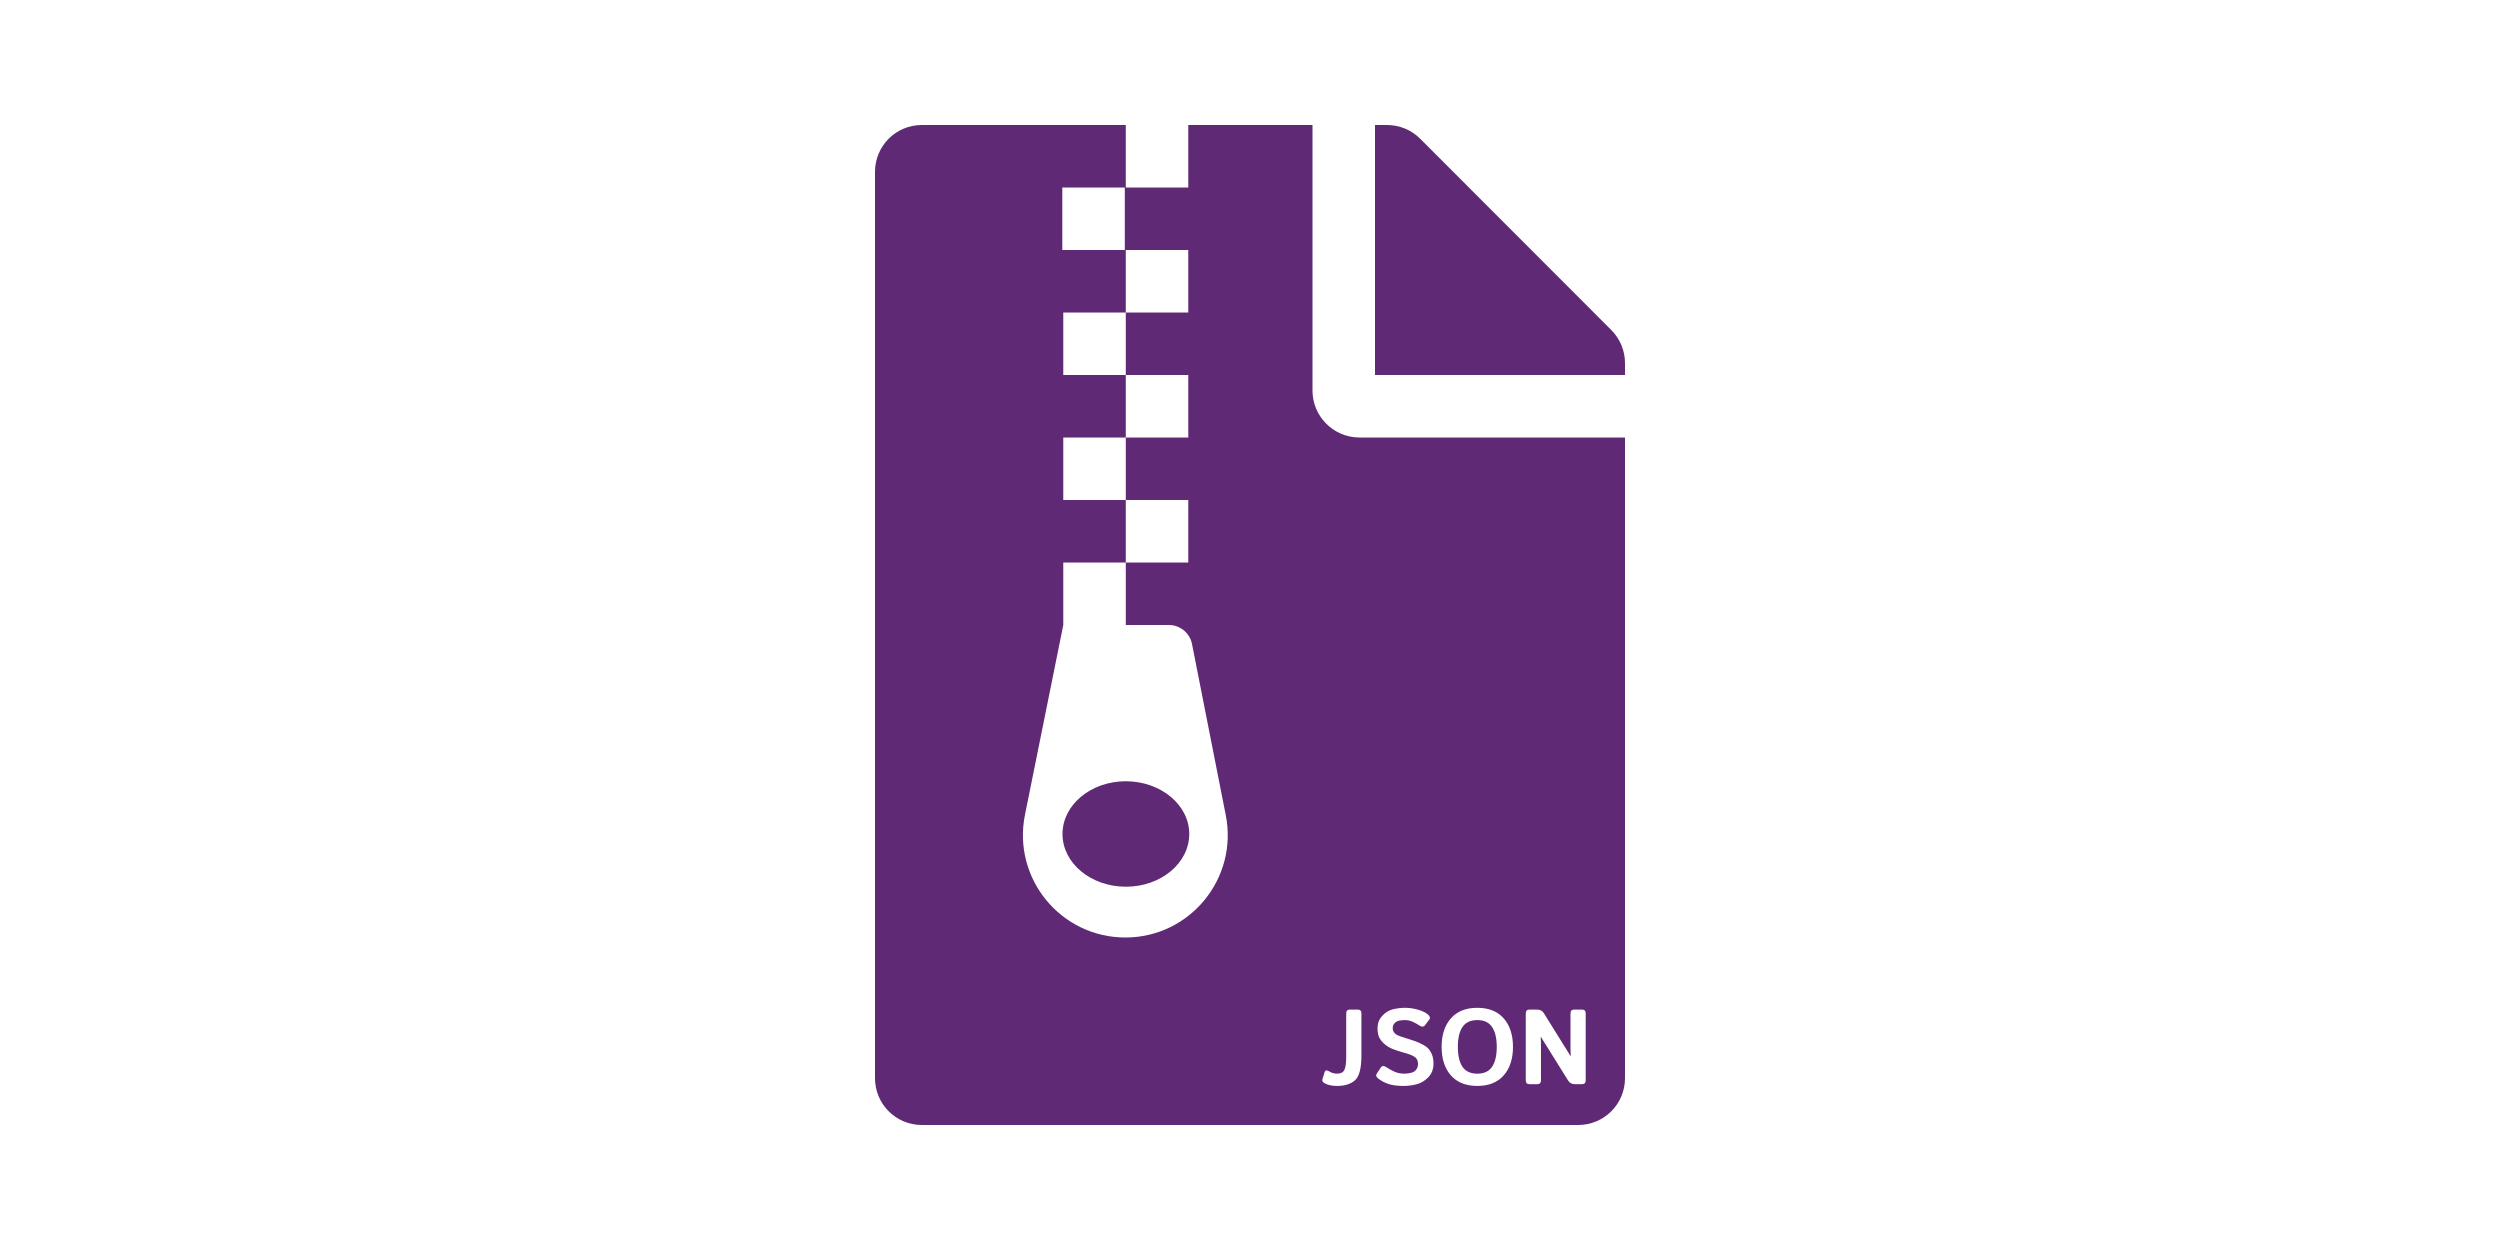 <svg width="1280" height="640" viewBox="0 0 1280 640" fill="none" xmlns="http://www.w3.org/2000/svg">
<path fill-rule="evenodd" clip-rule="evenodd" d="M727.1 71L825 169C829.5 173.5 832 179.6 832 185.9V192H704V64H710.1C716.5 64 722.6 66.5 727.1 71ZM544 427C544 412.1 558.5 400 576.4 400C594.3 400 608.9 412.1 608.9 427C608.9 441.9 594.4 454 576.5 454C558.6 454 544 442 544 427ZM672 64V200C672 213.2 682.8 224 696 224H832V552C832 565.3 821.3 576 808 576H472C458.7 576 448 565.3 448 552V88C448 74.7 458.7 64 472 64H576.4V96H608.4V64H672ZM575.9 96H543.9V128H575.9V96ZM524.8 417.1C518.2 449.6 543 480 576.2 480C609.2 480 634 449.8 627.6 417.4L610.3 329.7C609.2 324.1 604.2 320 598.5 320H576.4V288H608.4V256H576.4V224H608.4V192H576.4V160H608.4V128H576.4V160H544.4V192H576.4V224H544.4V256H576.4V288H544.4V320L524.8 417.1ZM704.898 549.715C704.33 550.567 704.596 551.411 705.697 552.245C707.437 553.559 709.274 554.509 711.209 555.095C713.145 555.698 715.657 556 718.746 556C720.841 556 722.989 555.725 725.191 555.174C727.41 554.642 729.425 553.452 731.236 551.606C733.047 549.742 733.952 547.389 733.952 544.549C733.952 542.631 733.642 540.98 733.02 539.595C732.417 538.21 731.644 537.118 730.703 536.32C729.762 535.521 728.404 534.722 726.629 533.923C725.35 533.355 723.957 532.84 722.448 532.378C720.939 531.899 719.225 531.348 717.308 530.727C716.686 530.532 716.074 530.292 715.47 530.008C714.867 529.706 714.316 529.262 713.819 528.676C713.322 528.073 713.074 527.292 713.074 526.333C713.074 525.339 713.411 524.504 714.086 523.83C714.76 523.155 715.532 522.729 716.402 522.551C717.29 522.374 718.258 522.285 719.305 522.285C720.779 522.285 722.19 522.613 723.54 523.27C724.907 523.927 725.981 524.522 726.762 525.055C727.987 525.889 728.963 525.809 729.691 524.815L731.848 521.912C732.417 521.149 732.141 520.296 731.023 519.356C729.887 518.397 728.2 517.598 725.963 516.959C723.744 516.32 721.587 516 719.492 516C717.379 516 715.284 516.249 713.207 516.746C711.129 517.243 709.292 518.37 707.694 520.128C706.096 521.885 705.297 523.998 705.297 526.466C705.297 528.543 705.635 530.203 706.309 531.446C706.984 532.689 707.934 533.807 709.159 534.802C710.384 535.796 711.733 536.577 713.207 537.145C714.858 537.784 716.527 538.335 718.213 538.796C719.918 539.24 721.329 539.693 722.448 540.154C723.087 540.421 723.708 540.749 724.312 541.14C724.915 541.53 725.35 542.028 725.617 542.631C725.883 543.235 726.016 543.936 726.016 544.735C726.016 545.854 725.714 546.821 725.111 547.638C724.507 548.454 723.628 549.005 722.474 549.289C721.32 549.573 720.122 549.715 718.879 549.715C717.104 549.715 715.408 549.351 713.793 548.623C712.195 547.878 710.899 547.158 709.904 546.466C708.608 545.561 707.623 545.614 706.948 546.626L704.898 549.715ZM677.068 552.591C676.837 553.372 677.192 554.038 678.133 554.589C679.749 555.53 681.915 556 684.631 556C688.52 556 691.556 555.041 693.739 553.124C695.941 551.189 697.042 546.954 697.042 540.421V518.903C697.042 517.571 696.42 516.905 695.177 516.905H691.129C689.887 516.905 689.265 517.571 689.265 518.903V540.953C689.265 544.096 688.963 546.342 688.36 547.691C687.774 549.04 686.505 549.715 684.552 549.715C683.131 549.715 681.844 549.351 680.69 548.623C679.341 547.789 678.506 547.895 678.187 548.943L677.068 552.591ZM738.107 536C738.107 529.875 739.687 525.01 742.847 521.406C746.007 517.802 750.517 516 756.376 516C762.235 516 766.744 517.802 769.904 521.406C773.065 525.01 774.645 529.875 774.645 536C774.645 542.125 773.065 546.99 769.904 550.594C766.744 554.198 762.235 556 756.376 556C750.517 556 746.007 554.198 742.847 550.594C739.687 546.99 738.107 542.125 738.107 536ZM746.416 536C746.416 540.439 747.206 543.838 748.786 546.2C750.384 548.543 752.914 549.715 756.376 549.715C759.838 549.715 762.359 548.543 763.939 546.2C765.537 543.838 766.336 540.439 766.336 536C766.336 531.561 765.537 528.17 763.939 525.827C762.359 523.466 759.838 522.285 756.376 522.285C752.914 522.285 750.384 523.466 748.786 525.827C747.206 528.17 746.416 531.561 746.416 536ZM781.196 553.097C781.196 554.429 781.817 555.095 783.06 555.095H787.108C788.351 555.095 788.972 554.429 788.972 553.097V534.216C788.972 533.15 788.928 532.085 788.839 531.02H789.026L802.874 553.23C803.655 554.473 804.809 555.095 806.336 555.095H810.011C811.254 555.095 811.875 554.429 811.875 553.097V518.903C811.875 517.571 811.254 516.905 810.011 516.905H805.963C804.72 516.905 804.099 517.571 804.099 518.903V537.385C804.099 538.45 804.143 539.515 804.232 540.581H804.046L790.464 518.77C789.682 517.527 788.528 516.905 787.002 516.905H783.06C781.817 516.905 781.196 517.571 781.196 518.903V553.097Z" fill="#602975"/>
</svg>
